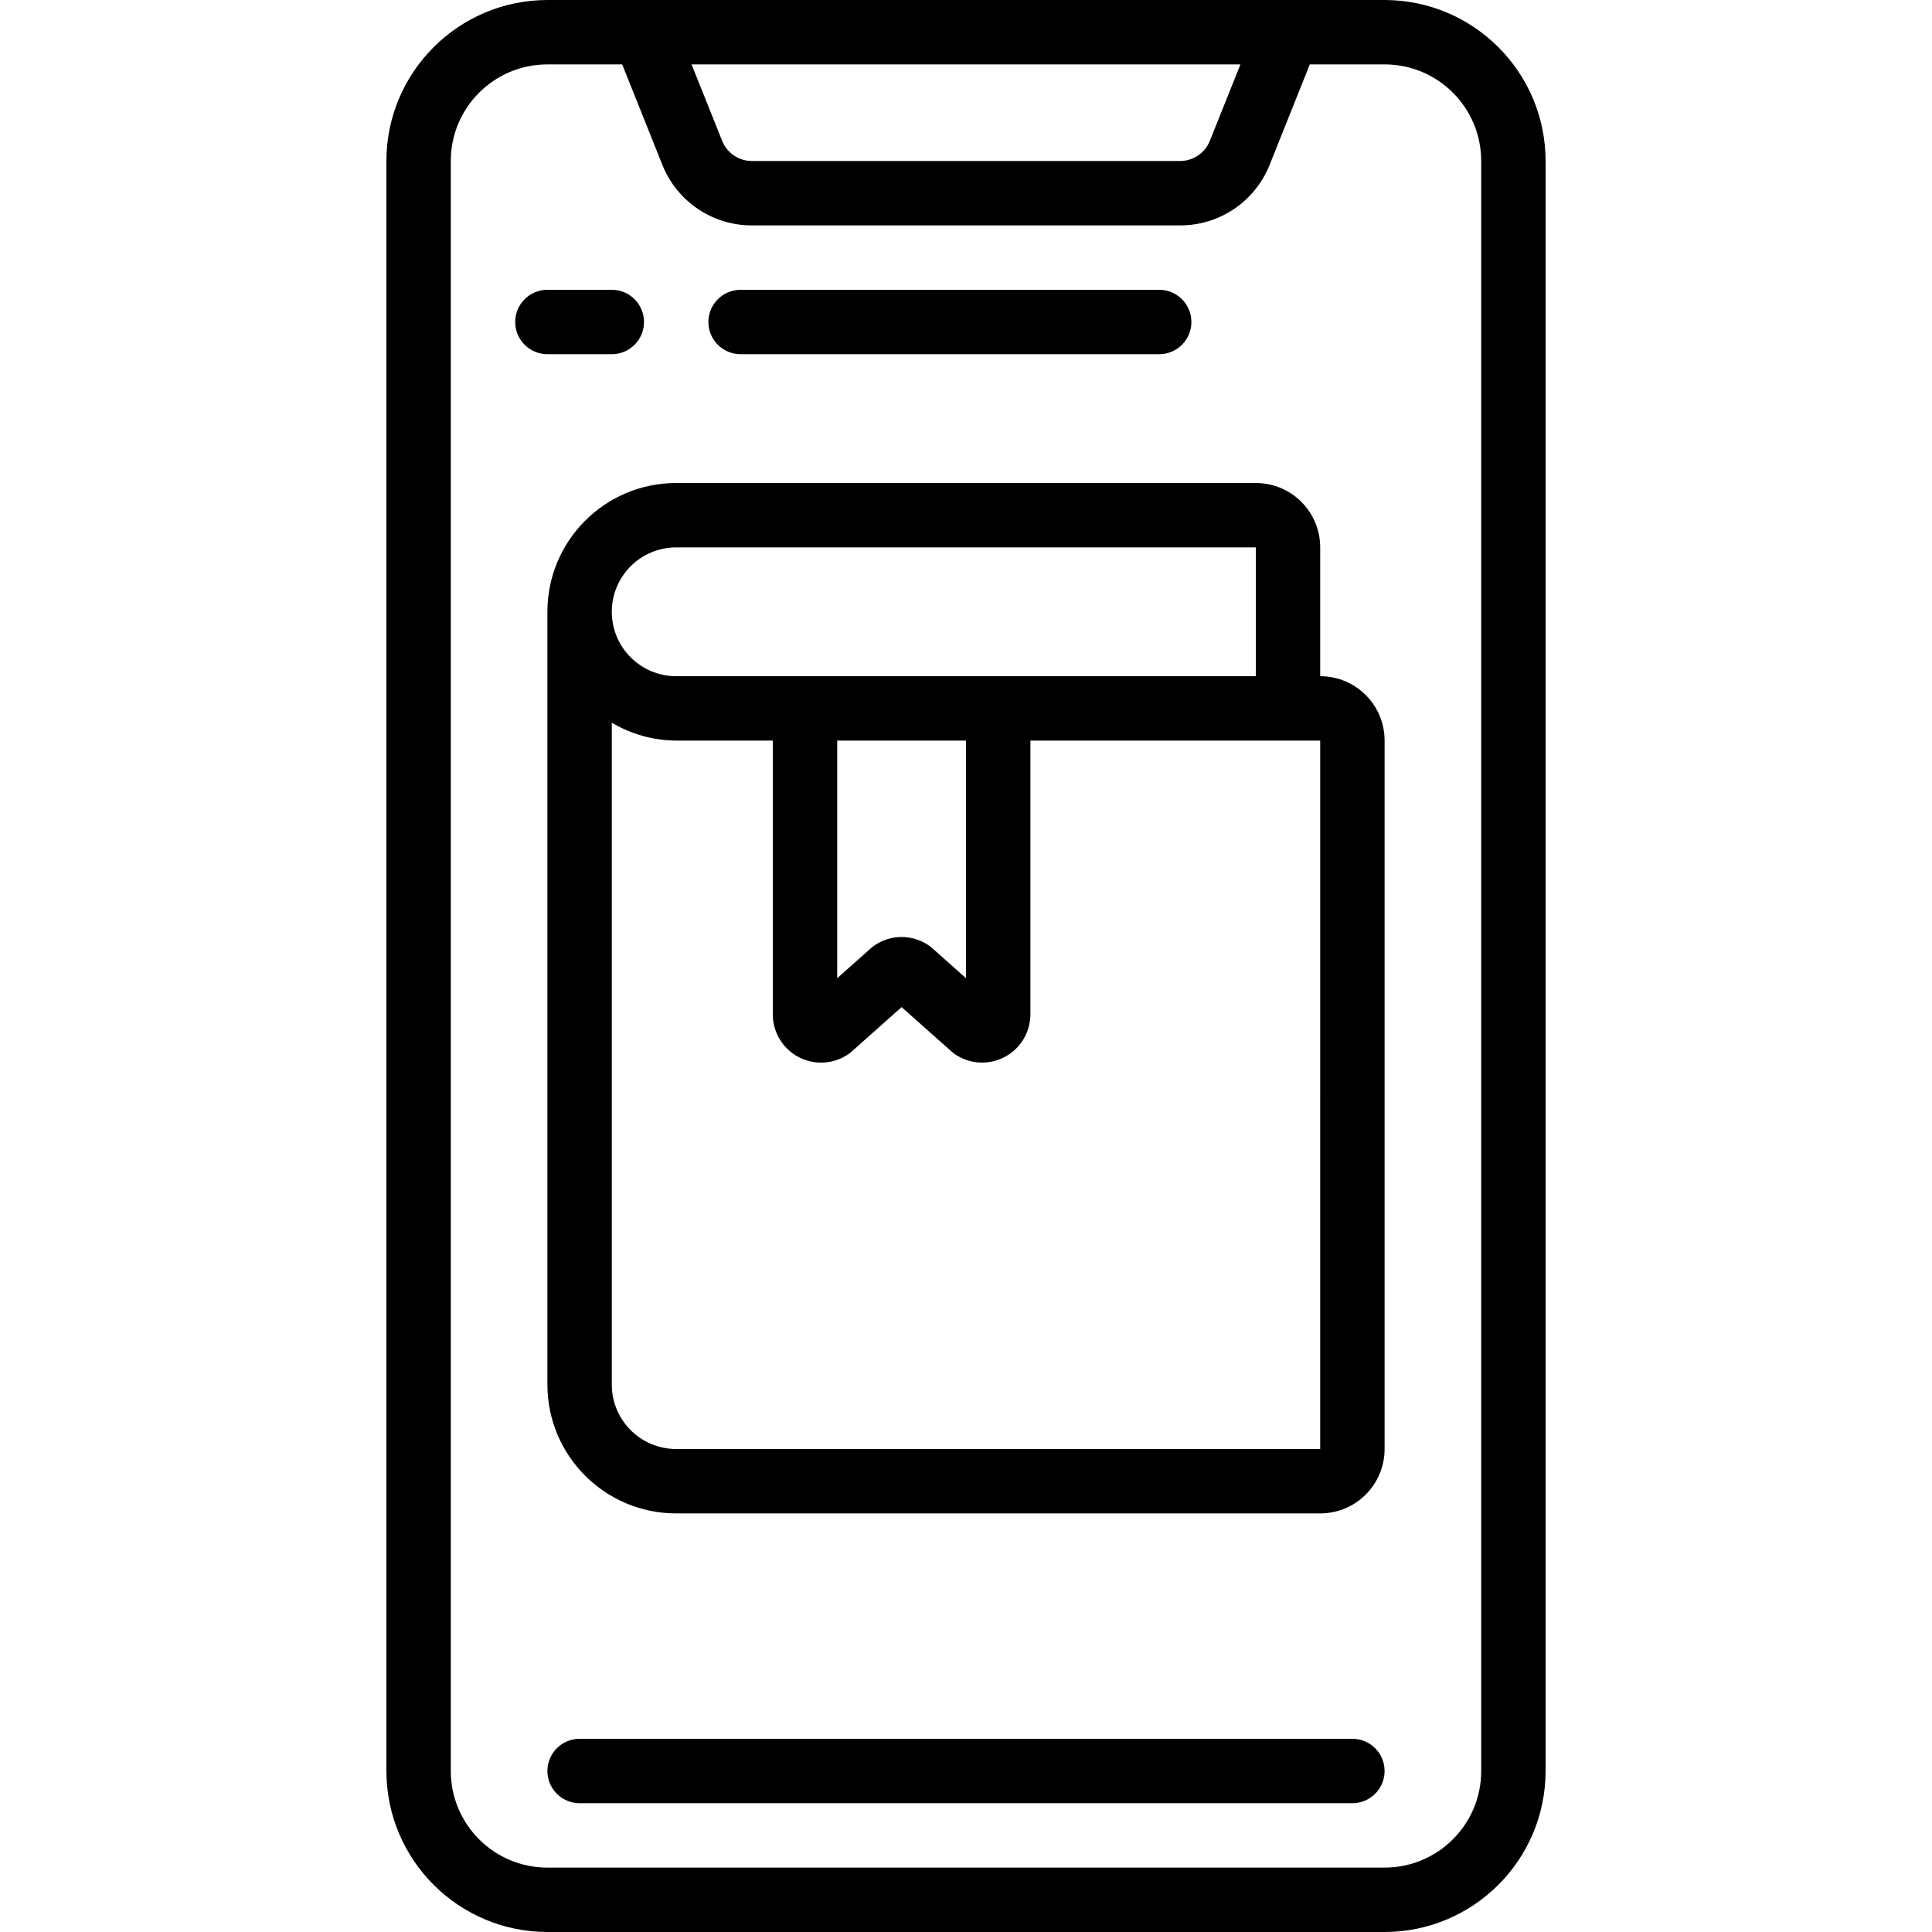 <svg height="512" viewBox="0 0 36 60" width="512" xmlns="http://www.w3.org/2000/svg"><g id="Page-1" fill="none" fill-rule="evenodd"><g id="001---E-Book" fill="rgb(0,0,0)" fill-rule="nonzero"><path id="Shape" d="m5 60h26c2.76-.003 4.997-2.24 5-5v-50c-.003-2.76-2.24-4.997-5-5h-26c-2.76.003-4.997 2.24-5 5v50c.003 2.76 2.24 4.997 5 5zm21.523-58-.949 2.371c-.15.381-.519.63-.928.629h-13.292c-.409.001-.778-.248-.928-.629l-.949-2.371zm-24.523 3c0-1.657 1.343-3 3-3h2.323l1.245 3.114c.453 1.142 1.558 1.89 2.786 1.886h13.292c1.228.004 2.333-.744 2.786-1.886l1.245-3.114h2.323c1.657 0 3 1.343 3 3v50c0 1.657-1.343 3-3 3h-26c-1.657 0-3-1.343-3-3z"/><path id="Shape" d="m30 54h-24c-.552 0-1 .448-1 1s.448 1 1 1h24c.552 0 1-.448 1-1s-.448-1-1-1z"/><path id="Shape" d="m5 19v24c0 2.209 1.791 4 4 4h20c1.105 0 2-.895 2-2v-22c0-1.105-.895-2-2-2v-4c0-1.105-.895-2-2-2h-18c-2.209 0-4 1.791-4 4zm24 26h-20c-1.105 0-2-.895-2-2v-20.556c.605.36 1.296.552 2 .556h3v8.5c-0.0.553.304 1.062.792 1.323.488.261 1.08.232 1.541-.075.038-.026.074-.054.109-.085l1.558-1.386 1.558 1.385c.035.031.071.059.109.085.46.307 1.052.336 1.54.075.488-.261.793-.769.793-1.322v-8.5h9zm-15-22h4v7.379l-1.058-.941c-.034-.031-.071-.059-.109-.084-.504-.339-1.162-.339-1.666 0-.038.025-.075.053-.109.084l-1.058.941zm-5-6h18v4h-18c-1.105 0-2-.895-2-2s.895-2 2-2z"/><path id="Shape" d="m5 11h2c.552 0 1-.448 1-1 0-.552-.448-1-1-1h-2c-.552 0-1 .448-1 1 0 .552.448 1 1 1z"/><path id="Shape" d="m11 11h13c.552 0 1-.448 1-1 0-.552-.448-1-1-1h-13c-.552 0-1 .448-1 1 0 .552.448 1 1 1z"/></g></g></svg>
